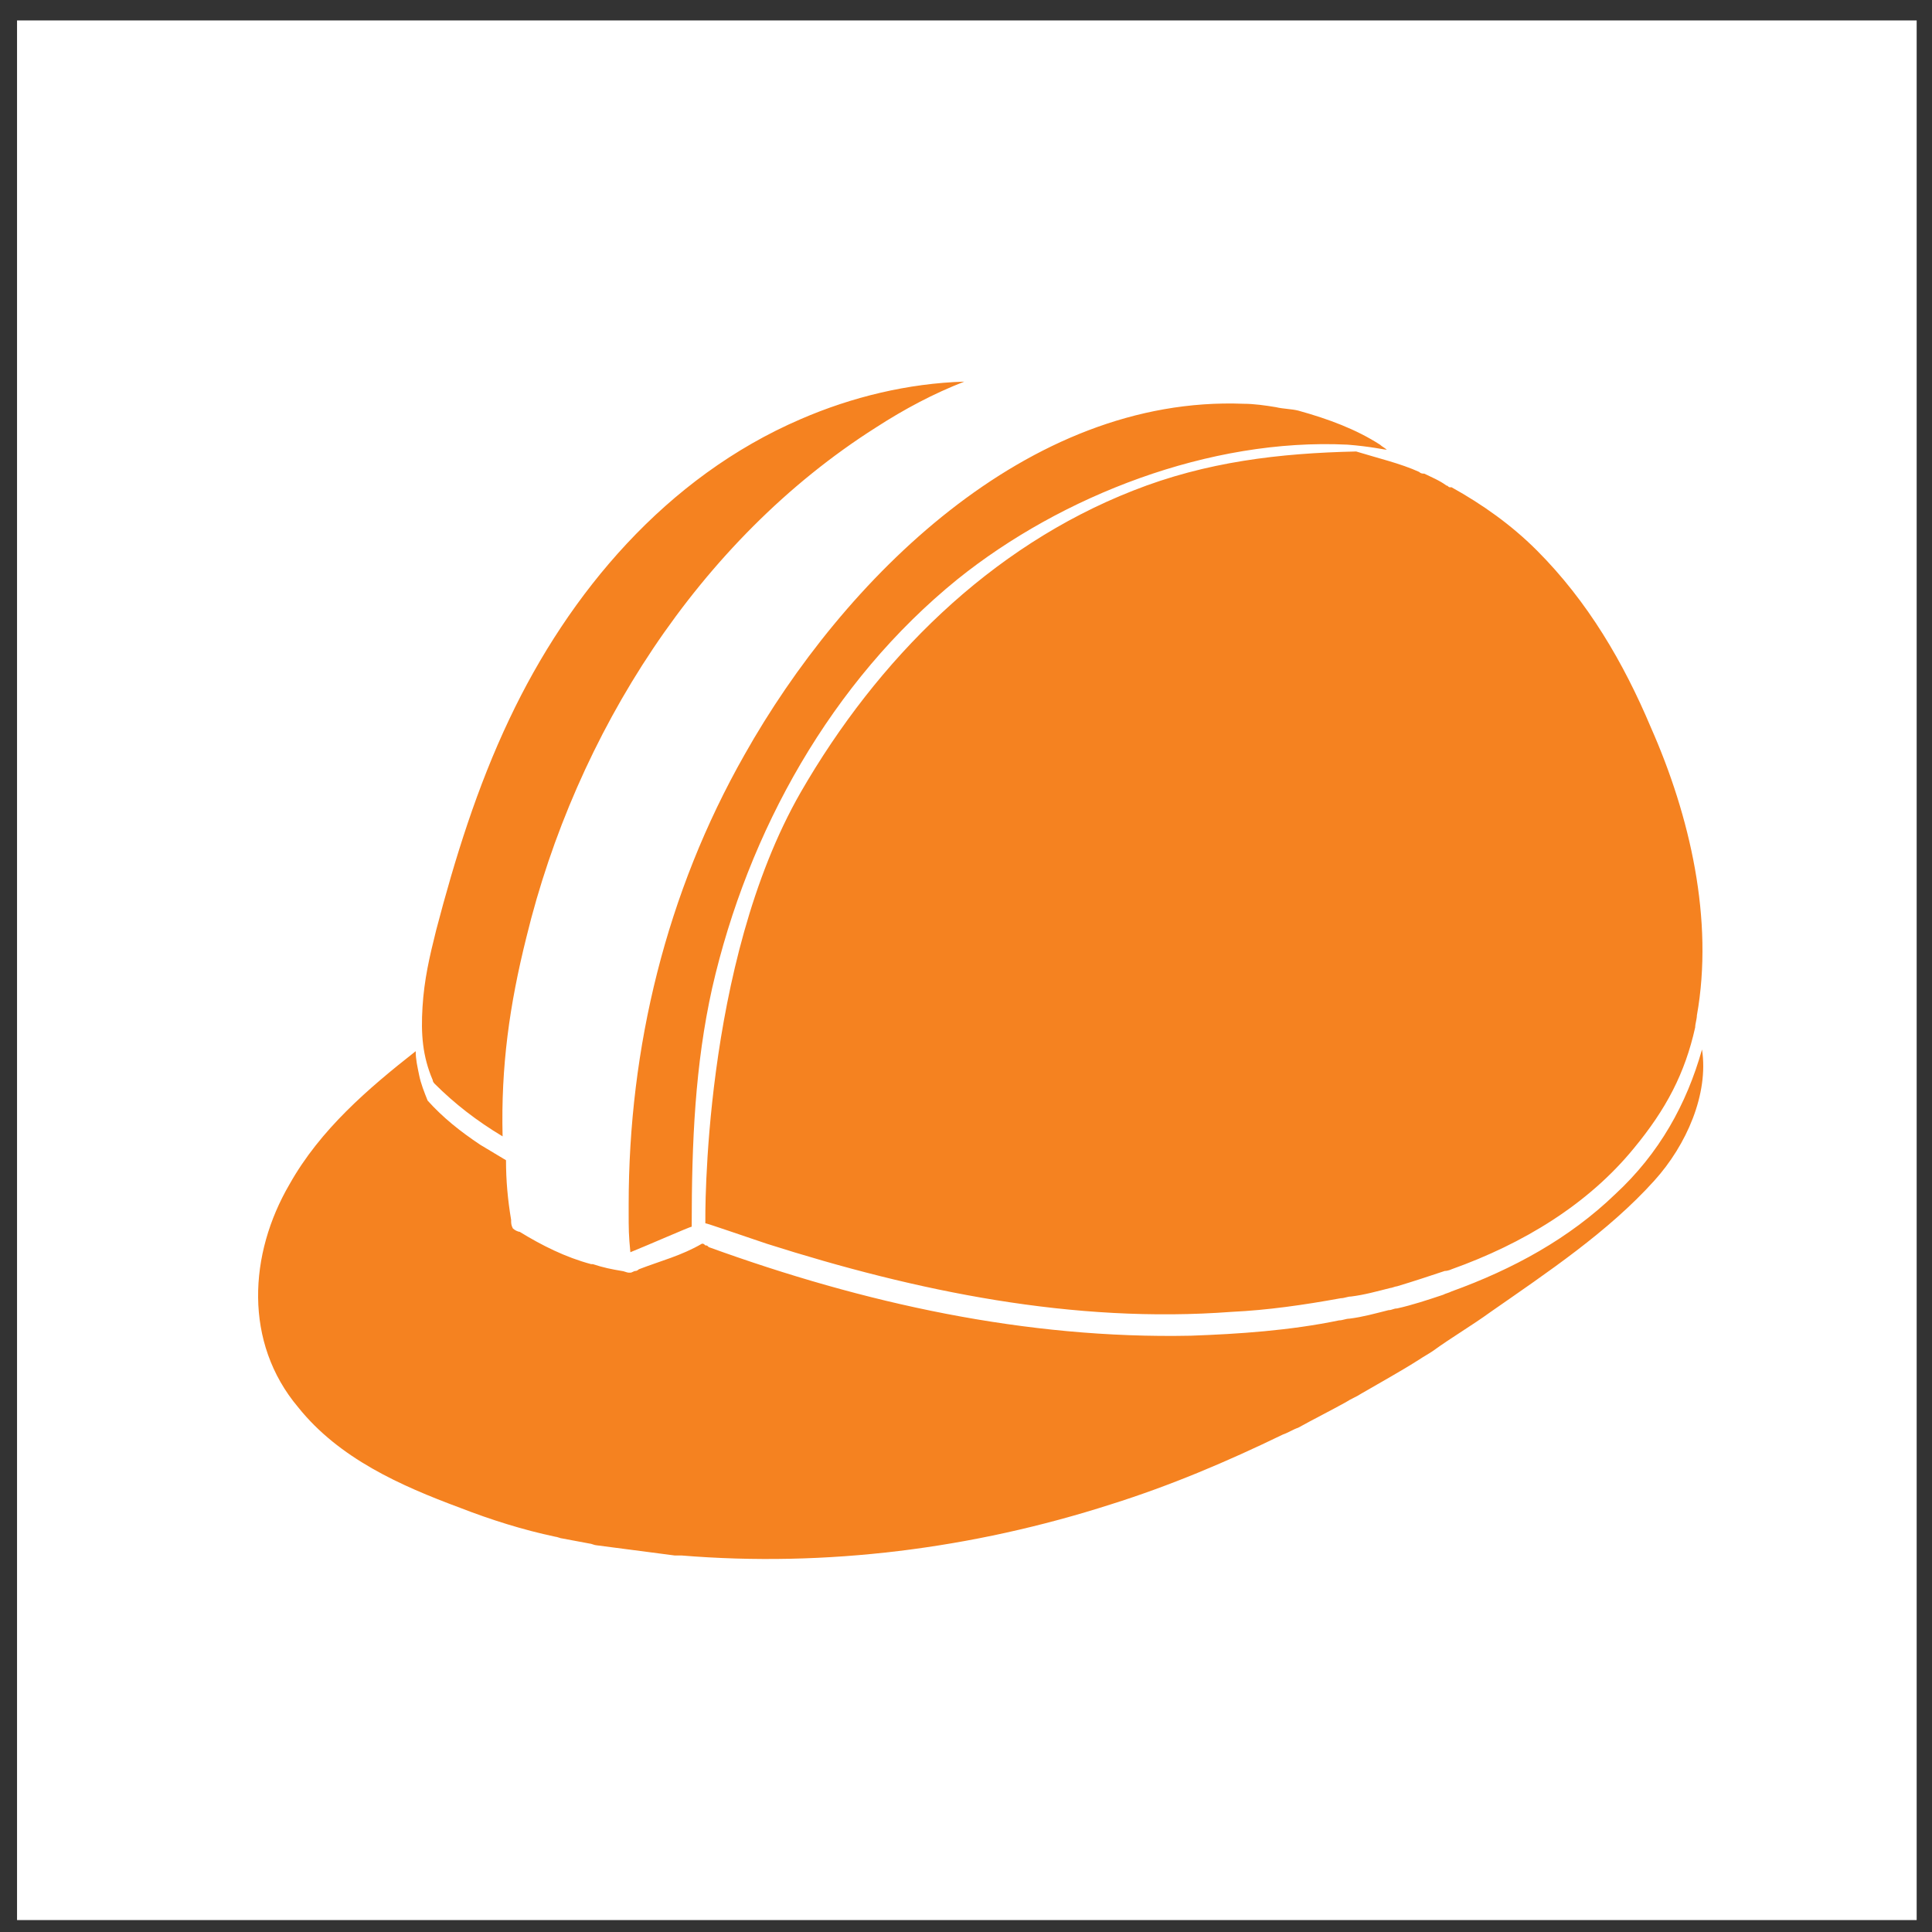 <?xml version="1.0" encoding="utf-8"?>
<!-- Generator: Adobe Illustrator 26.5.0, SVG Export Plug-In . SVG Version: 6.00 Build 0)  -->
<svg version="1.1" id="Calque_2_00000174562763011019983230000017780634144821013892_"
	 xmlns="http://www.w3.org/2000/svg" xmlns:xlink="http://www.w3.org/1999/xlink" x="0px" y="0px" viewBox="0 0 113.4 113.4"
	 style="enable-background:new 0 0 113.4 113.4;" xml:space="preserve">
<rect x="0" y="0" width="113.4" height="113.4" fill="#333333" stroke="none"/>
<style type="text/css">
	.st0{fill:#FFFFFF;}
	.st1{fill:#F58220;}
</style>
<rect x="1" y="1.2" class="st0" width="111.5" height="111.5"/>
<g id="Layer_1_00000104690933749792835610000018209842151340801154_">
	<path class="st1" d="M83.3,27.7C83.3,27.7,83.4,27.7,83.3,27.7c0.1,0.1,0.2,0.1,0.3,0.1l0,0l0,0c0.4,0.2,0.9,0.4,1.3,0.7l0,0l0,0
		c0.1,0,0.1,0.1,0.2,0.1h0.1c1.8,1,3.5,2.2,5,3.7c3,3,5.1,6.6,6.7,10.4c2.3,5.2,3.7,11.3,2.7,16.9c0,0.2-0.1,0.5-0.1,0.7
		c-0.6,2.7-1.7,4.8-3.6,7.1c-2.7,3.3-6.5,5.6-10.7,7.1c0,0-0.2,0.1-0.4,0.1c-0.9,0.3-1.8,0.6-2.8,0.9c-0.1,0-0.3,0.1-0.4,0.1
		c-0.8,0.2-1.5,0.4-2.3,0.5c-0.2,0-0.4,0.1-0.6,0.1c-2.2,0.4-4.3,0.7-6.4,0.8C63,77.7,53.8,75.8,45,73c-1.2-0.4-3.5-1.2-3.6-1.2
		c0-0.2-0.2-15.2,5.6-25.3c4.5-7.8,11.1-14.4,19.5-17.7c4.3-1.7,8.6-2.2,13.1-2.3l0,0C80.9,26.9,82.2,27.2,83.3,27.7L83.3,27.7z
		 M81,26.1L81,26.1c0.1,0.1,0.3,0.2,0.4,0.3c-0.1,0-1-0.2-2.3-0.3c-8.1-0.4-16.8,3-22.9,7.9c-7.4,6-12.3,14.8-14.4,24
		c-1,4.5-1.2,9-1.2,14c-0.1,0-2.6,1.1-3.6,1.5c-0.1-1-0.1-1.4-0.1-2.3c0-0.2,0-0.3,0-0.5c0-9.2,2.2-18.3,6.8-26.4
		C49.5,34,60.3,23.2,73,23.7c0.6,0,1.3,0.1,1.9,0.2c0.4,0.1,0.9,0.1,1.3,0.2C78,24.6,79.6,25.2,81,26.1L81,26.1z M25.6,54.6
		c1.1-4.2,2.4-8.4,4.3-12.4C33.4,34.8,39.1,28,47,24.6c3-1.3,6.3-2.1,9.6-2.2l0,0c-1.8,0.7-3.5,1.6-5.2,2.7
		C41,31.7,33.8,43.1,30.9,55c-1,4-1.5,7.6-1.4,11.7c-1.5-0.9-2.8-1.9-4-3.1c0,0-0.1-0.1-0.1-0.2c-0.6-1.4-0.7-2.7-0.6-4.3
		S25.2,56.2,25.6,54.6L25.6,54.6z M97.1,69.3c-2.7,3-6.3,5.4-9.6,7.7c-1.1,0.8-2.3,1.5-3.4,2.3l0,0c-0.3,0.2-0.5,0.3-0.8,0.5l0,0
		c-1.1,0.7-2.2,1.3-3.4,2c-0.3,0.2-0.6,0.3-0.9,0.5c-0.9,0.5-1.9,1-2.8,1.5c-0.3,0.1-0.6,0.3-0.9,0.4c-3.3,1.6-6.6,3-10.1,4.1
		c-8.1,2.6-16.7,3.7-25.2,3c-0.1,0-0.2,0-0.3,0h-0.1c-1.5-0.2-3.1-0.4-4.6-0.6c-0.1,0-0.3-0.1-0.4-0.1c-0.5-0.1-1.1-0.2-1.6-0.3
		c-0.1,0-0.3-0.1-0.4-0.1c-1.9-0.4-3.8-1-5.6-1.7c-3.5-1.3-7.1-2.9-9.5-5.9c-3.2-3.8-2.9-9-0.5-13.1c1.8-3.2,4.6-5.6,7.4-7.8
		c0,0.5,0.1,0.9,0.2,1.4s0.3,1,0.5,1.5c0.9,1,1.9,1.8,3.1,2.6c0.5,0.3,1,0.6,1.5,0.9c0,1.2,0.1,2.3,0.3,3.5c0,0.2,0,0.3,0.1,0.5
		c0.1,0.1,0.3,0.2,0.4,0.2l0,0c1.3,0.8,2.7,1.5,4.2,1.9h0.1c0.6,0.2,1.1,0.3,1.7,0.4c0.1,0,0.3,0.1,0.4,0.1H37
		c0.1,0,0.2-0.1,0.3-0.1s0.2-0.1,0.2-0.1c1.3-0.5,2.5-0.8,3.7-1.5c0.1,0,0.1,0,0.2,0.1c0.1,0,0.1,0,0.2,0.1
		c9.1,3.3,18.6,5.4,28.3,5.2c2.8-0.1,5.8-0.3,8.7-0.9c0.2,0,0.4-0.1,0.6-0.1c0.8-0.1,1.5-0.3,2.3-0.5c0.2,0,0.3-0.1,0.5-0.1
		c0.9-0.2,1.8-0.5,2.7-0.8c0.2-0.1,0.3-0.1,0.5-0.2c3.6-1.3,6.9-3.1,9.6-5.7c2.6-2.4,4.2-5.3,5.1-8.5C100.3,64.2,99,67.2,97.1,69.3
		L97.1,69.3z"/>
</g>
</svg>
